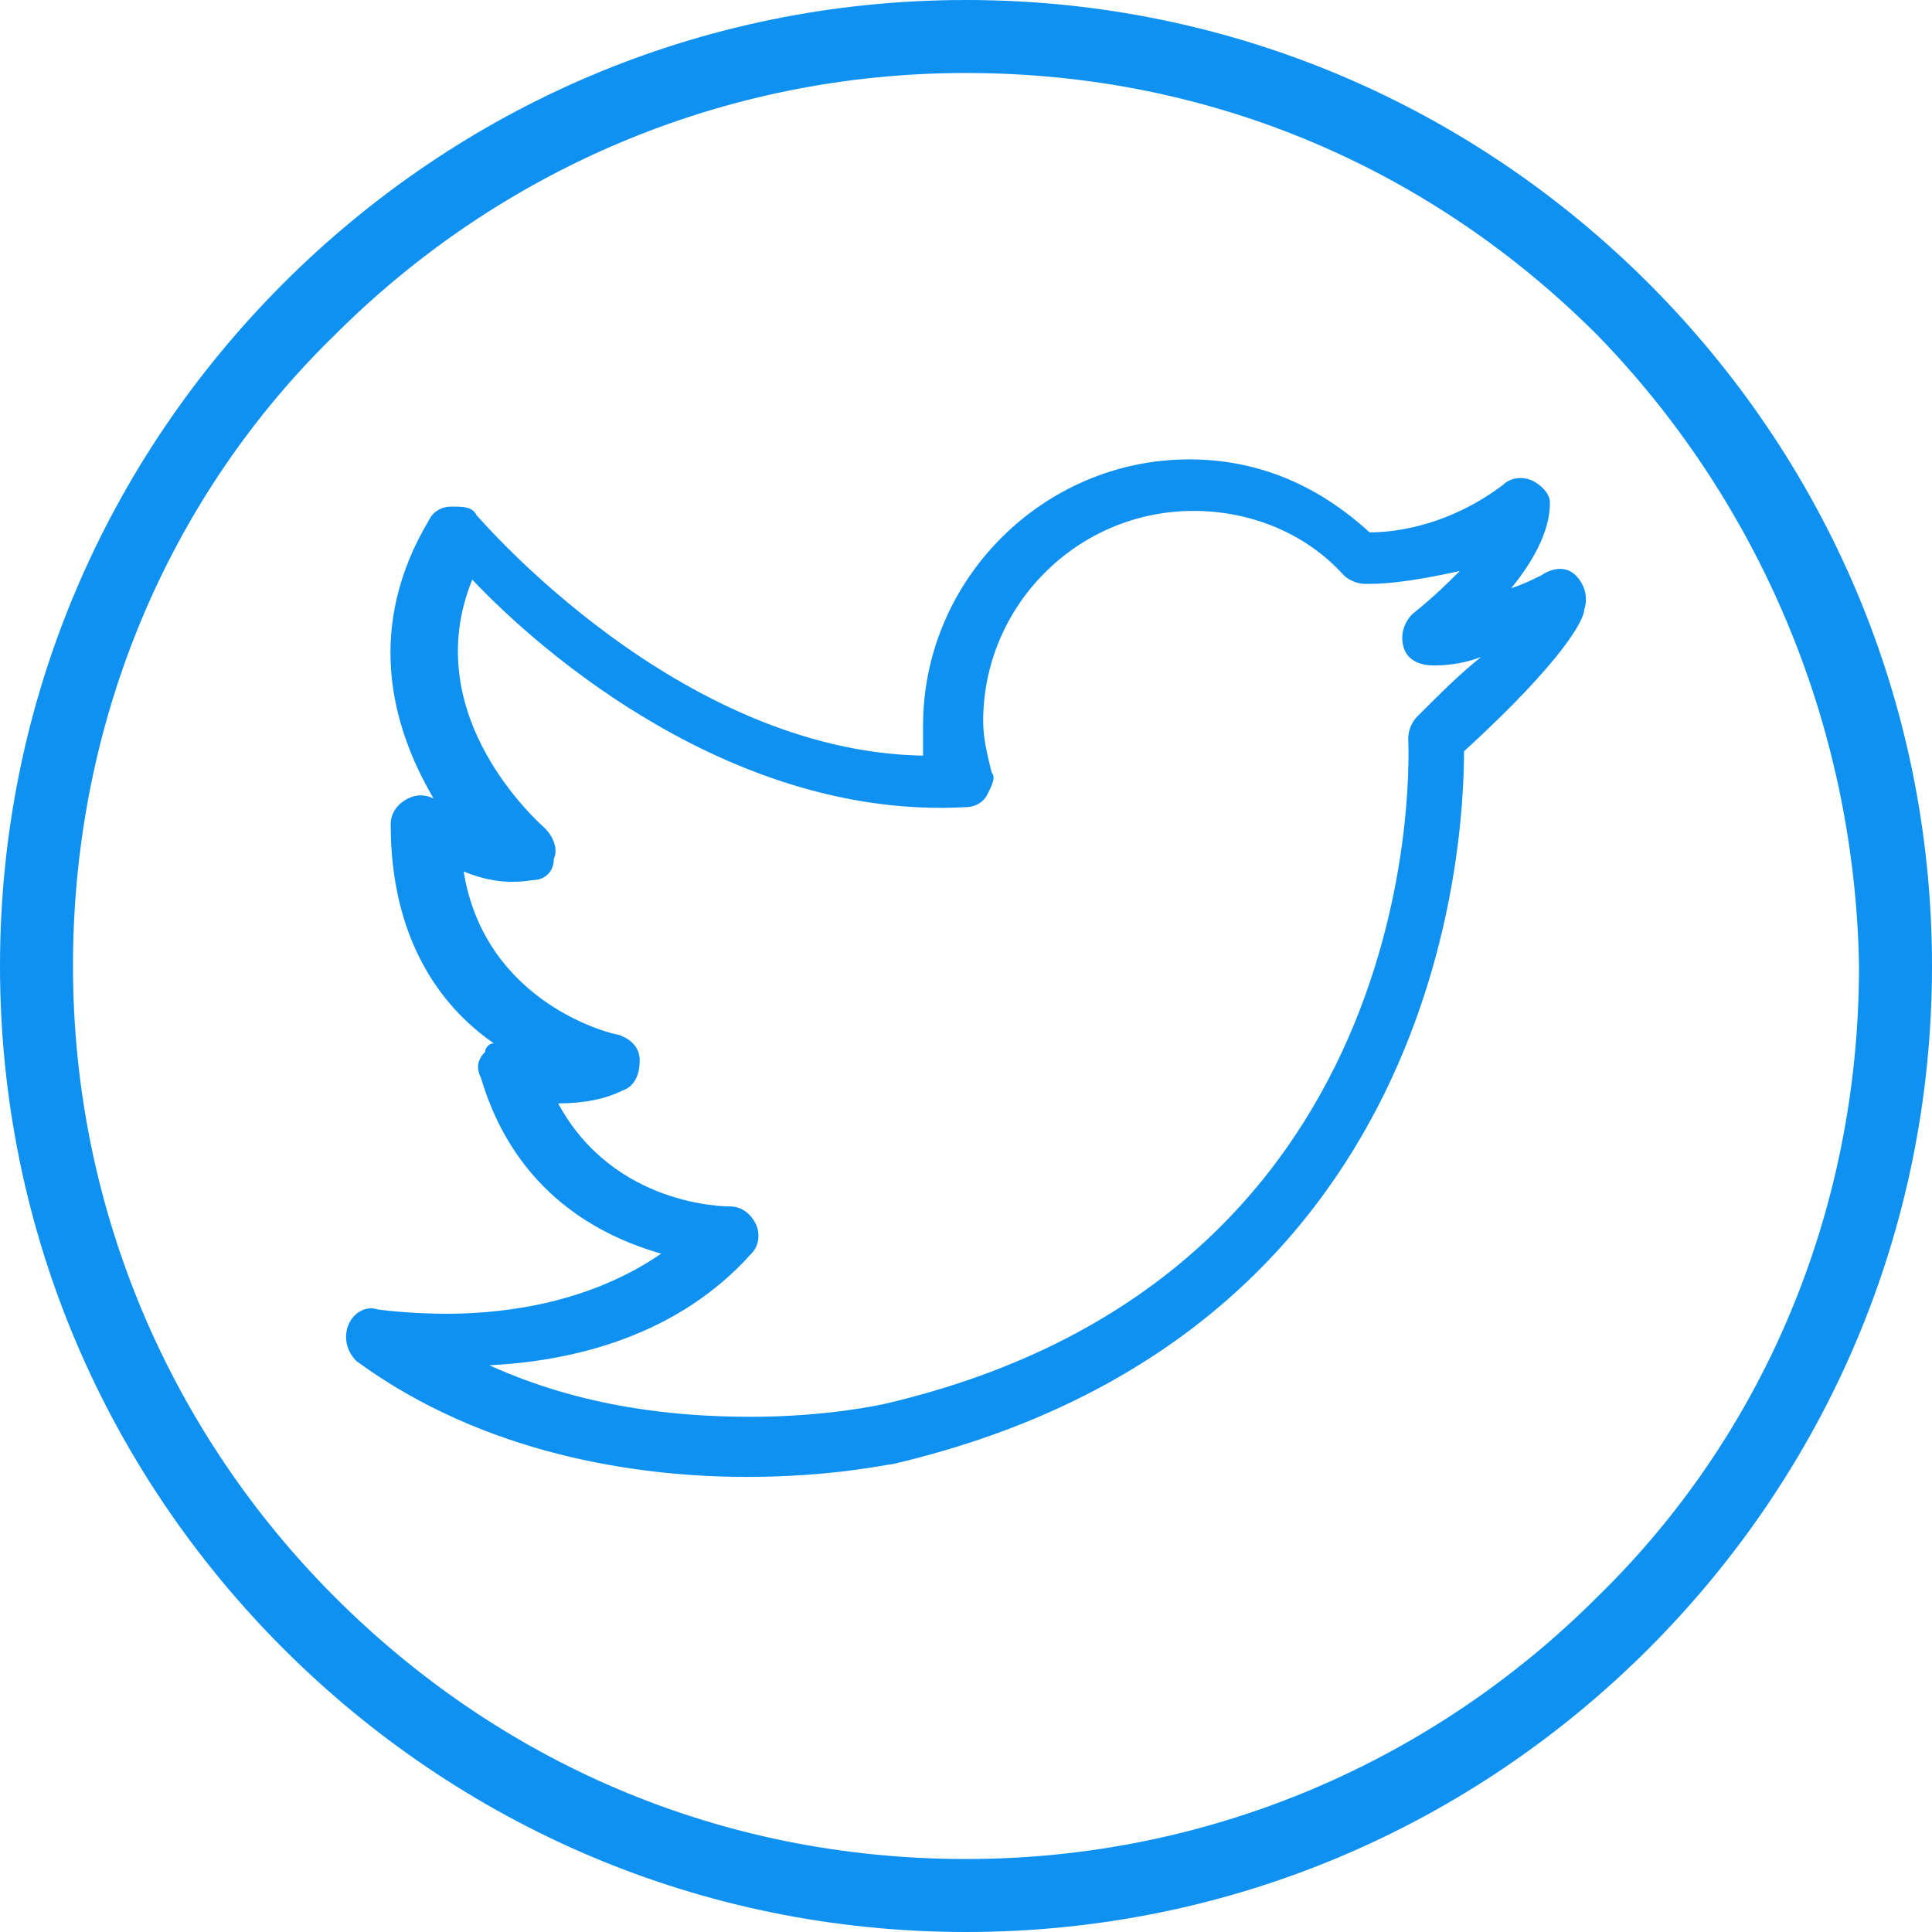 <?xml version="1.0" encoding="utf-8"?>
<!-- Generator: Adobe Illustrator 25.4.1, SVG Export Plug-In . SVG Version: 6.00 Build 0)  -->
<svg version="1.1" id="Layer_1" xmlns="http://www.w3.org/2000/svg" xmlns:xlink="http://www.w3.org/1999/xlink" x="0px" y="0px"
	 viewBox="0 0 45 45" style="enable-background:new 0 0 45 45;" xml:space="preserve">
<style type="text/css">
	.st0{fill:#0F91F2;}
</style>
<g>
	<path class="st0" d="M22.5,0c6.2,0,11.8,2.5,15.9,6.6S45,16.3,45,22.5s-2.5,11.8-6.6,15.9S28.7,45,22.5,45s-11.8-2.5-15.9-6.6
		S0,28.7,0,22.5S2.5,10.7,6.6,6.6S16.3,0,22.5,0L22.5,0z M37.2,7.8C33.4,4,28.3,1.7,22.5,1.7C16.8,1.7,11.6,4,7.8,7.8
		C4,11.5,1.7,16.7,1.7,22.5c0,5.7,2.3,10.9,6.1,14.7s8.9,6.1,14.7,6.1c5.7,0,10.9-2.3,14.7-6.1c3.8-3.7,6.1-8.9,6.1-14.7
		C43.2,16.8,40.9,11.6,37.2,7.8L37.2,7.8z"/>
</g>
<g>
	<g id="twitter">
		<g>
			<path class="st0" d="M36.7,13.4c-0.2-0.2-0.5-0.2-0.8,0c-0.2,0.1-0.4,0.2-0.7,0.3c0.9-1.1,0.9-1.8,0.9-2s-0.2-0.4-0.4-0.5
				s-0.5-0.1-0.7,0.1c-1.2,0.9-2.4,1.1-3.1,1.1c-1.2-1.1-2.6-1.7-4.2-1.7c-3.4,0-6.2,2.8-6.2,6.2c0,0.2,0,0.5,0,0.7
				c-5.7-0.1-10.3-5.5-10.4-5.6c-0.1-0.2-0.3-0.2-0.6-0.2c-0.2,0-0.4,0.1-0.5,0.3c-1.5,2.5-0.9,4.8,0.1,6.5c-0.2-0.1-0.4-0.1-0.6,0
				c-0.2,0.1-0.4,0.3-0.4,0.6c0,2.6,1.1,4.2,2.4,5.1c-0.1,0-0.2,0.1-0.2,0.2c-0.2,0.2-0.2,0.4-0.1,0.6c0.8,2.7,2.8,3.7,4.2,4.1
				c-1.6,1.1-3.5,1.4-5,1.4c-0.9,0-1.6-0.1-1.6-0.1c-0.3-0.1-0.6,0.1-0.7,0.4c-0.1,0.3,0,0.6,0.2,0.8c3,2.2,6.6,2.7,9.1,2.7
				c2,0,3.3-0.3,3.4-0.3c12.8-3,13.3-14.5,13.3-16.6c2.4-2.2,2.8-3.1,2.8-3.3C37,13.9,36.9,13.6,36.7,13.4z M33,16.7
				c-0.1,0.1-0.2,0.3-0.2,0.5c0,0.1,0.7,12.5-12.2,15.5c0,0-1.3,0.3-3.1,0.3c-1.7,0-3.9-0.2-6.1-1.2c2-0.1,4.4-0.7,6.1-2.6
				c0.2-0.2,0.2-0.5,0.1-0.7s-0.3-0.4-0.6-0.4c-0.1,0-2.7,0-4-2.4c0.6,0,1.1-0.1,1.5-0.3c0.3-0.1,0.4-0.4,0.4-0.7
				c0-0.3-0.2-0.5-0.5-0.6c-0.1,0-3.1-0.7-3.6-3.8c0.5,0.2,1,0.3,1.6,0.2c0.3,0,0.5-0.2,0.5-0.5c0.1-0.2,0-0.5-0.2-0.7
				c-0.1-0.1-3-2.6-1.7-5.8c1.6,1.7,6.1,5.6,11.5,5.3c0.2,0,0.4-0.1,0.5-0.3c0.1-0.2,0.2-0.4,0.1-0.5c-0.1-0.4-0.2-0.8-0.2-1.2
				c0-2.7,2.2-4.9,4.9-4.9c1.3,0,2.6,0.5,3.5,1.5c0.1,0.1,0.3,0.2,0.5,0.2h0.1c0.5,0,1.2-0.1,2.1-0.3c-0.3,0.3-0.6,0.6-1.1,1
				c-0.2,0.2-0.3,0.5-0.2,0.8s0.4,0.4,0.7,0.4c0.1,0,0.6,0,1.1-0.2C34,15.7,33.6,16.1,33,16.7z"/>
		</g>
	</g>
</g>
</svg>
